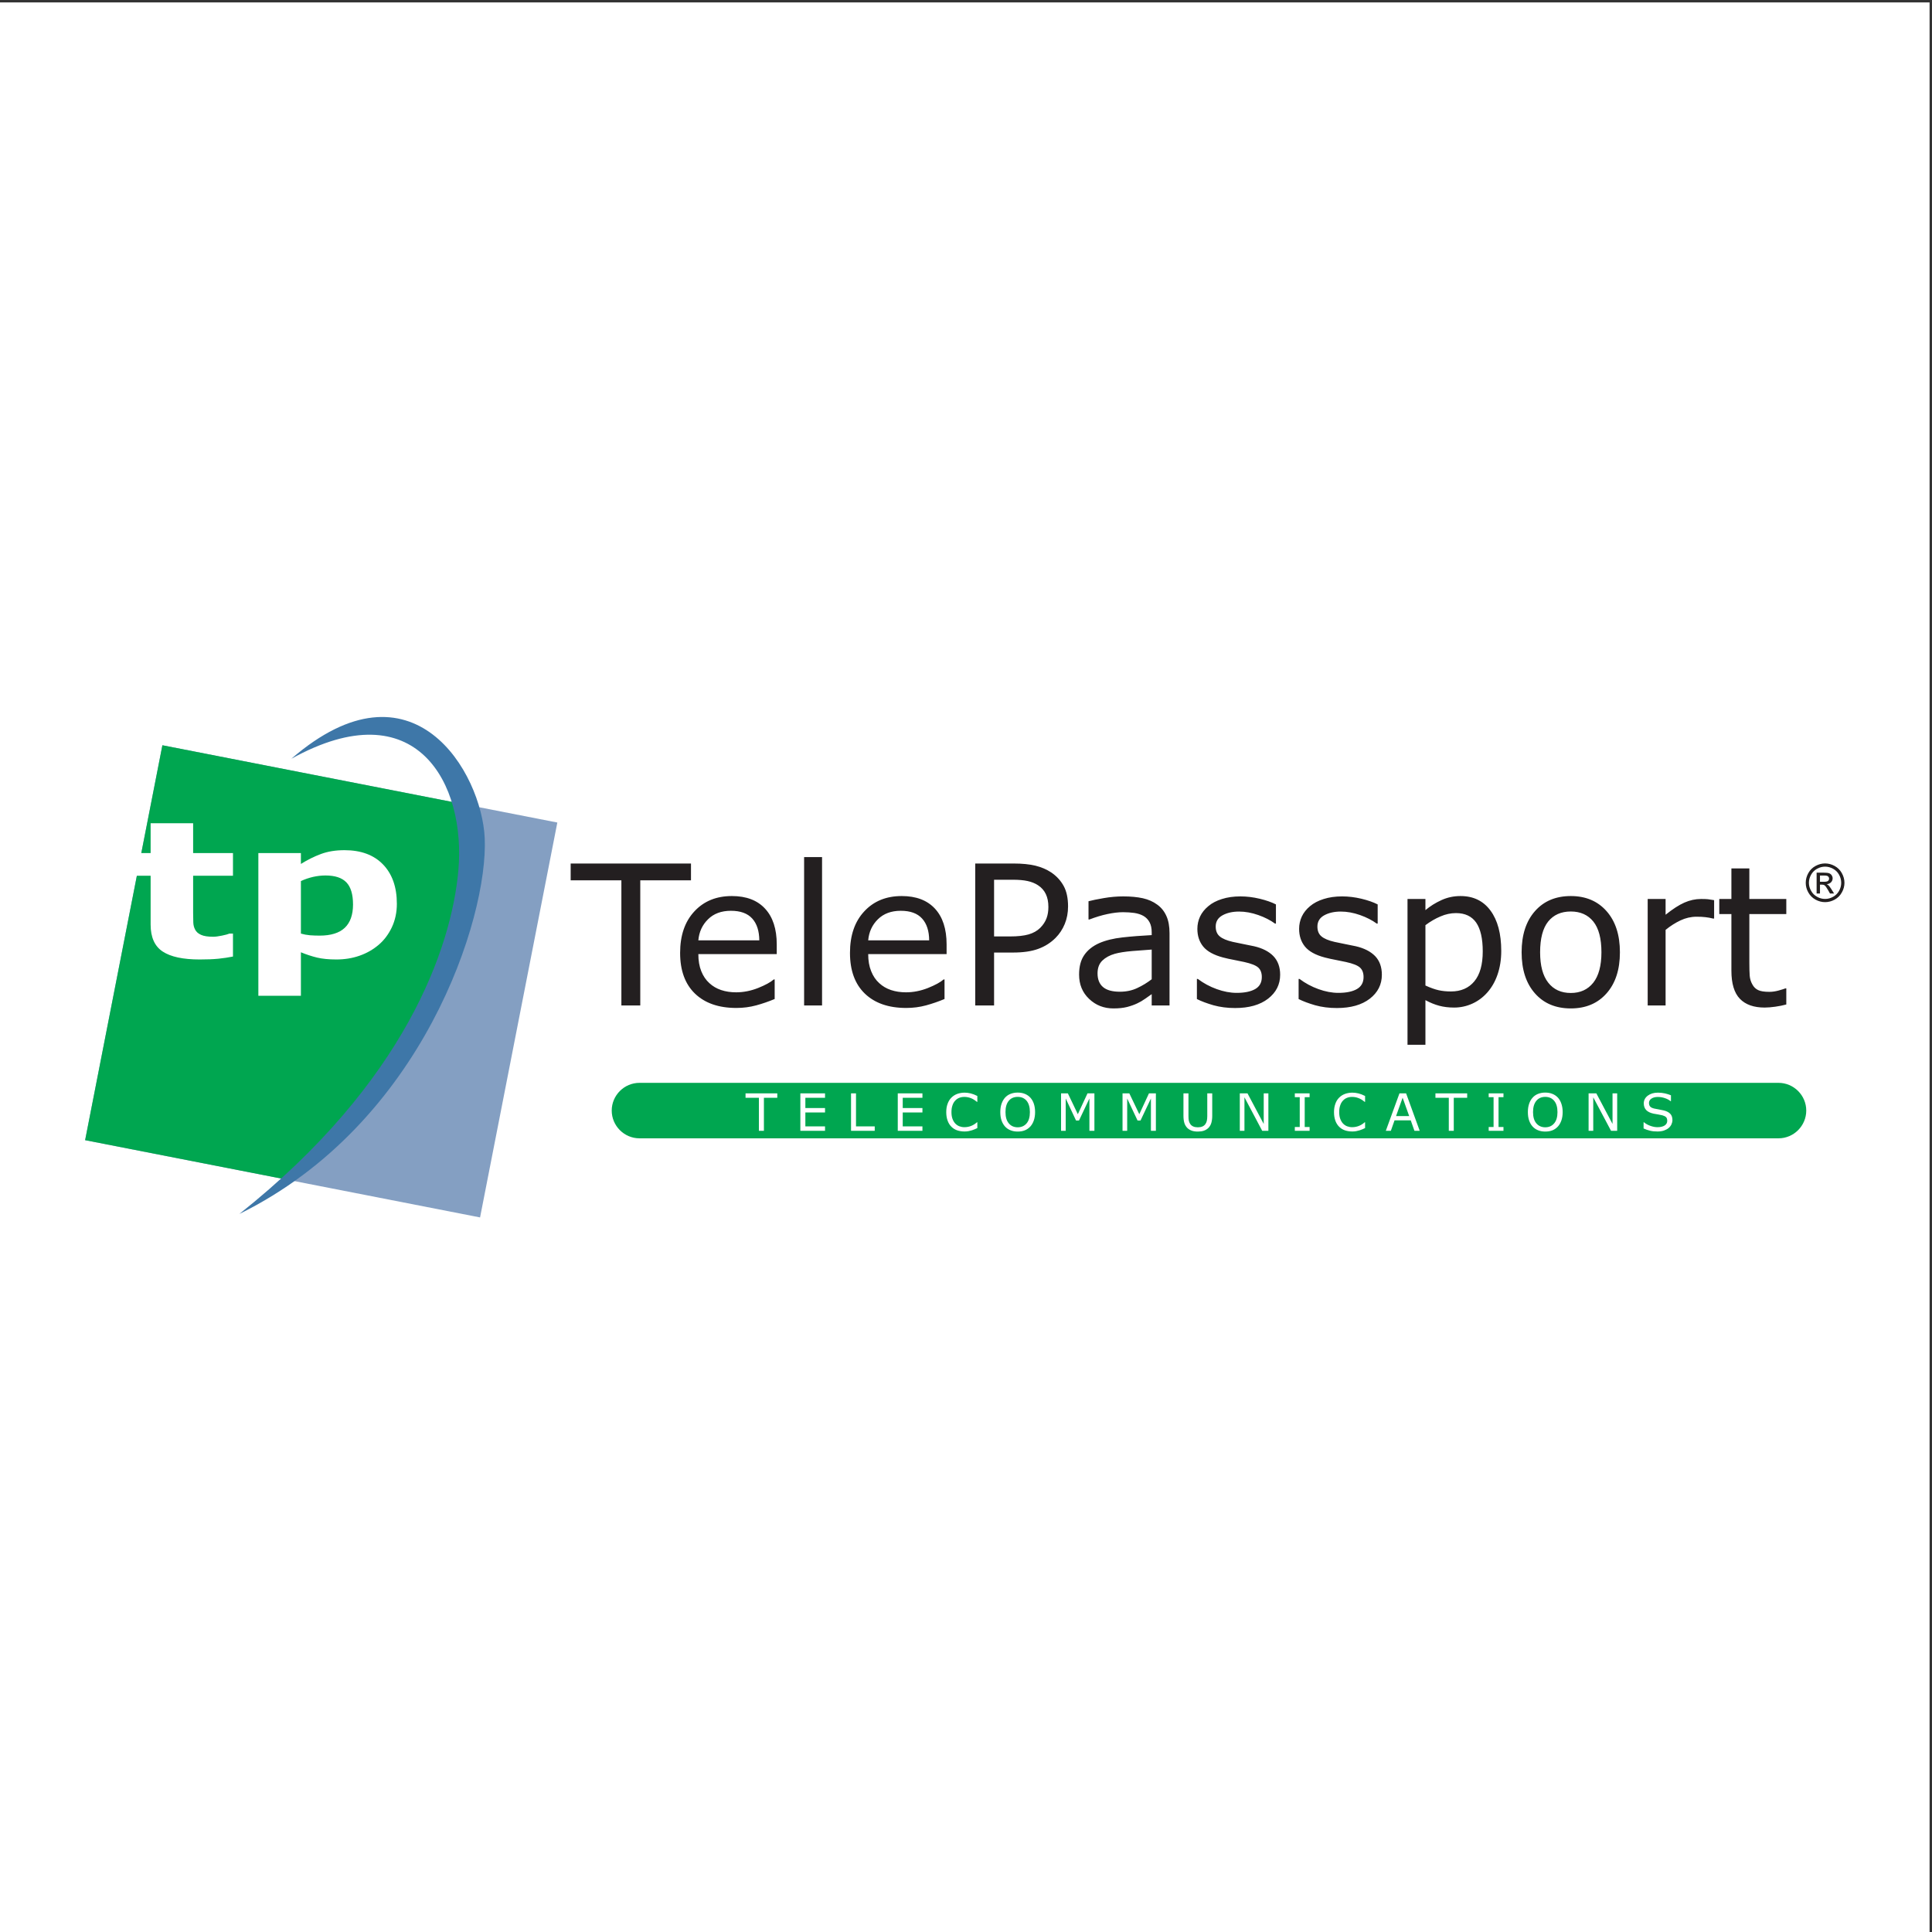 <?xml version="1.0" encoding="UTF-8"?>
<svg xmlns="http://www.w3.org/2000/svg" xmlns:xlink="http://www.w3.org/1999/xlink" width="193pt" height="193pt" viewBox="0 0 193 193" version="1.1">
<rect x="0" y="0" width="193" height="193" fill="#333333" stroke="none"/>
<g id="surface1">
<path style=" stroke:none;fill-rule:evenodd;fill:rgb(100%,100%,100%);fill-opacity:1;" d="M 0 0.242 L 192.758 0.242 L 192.758 193 L 0 193 L 0 0.242 "/>
<path style=" stroke:none;fill-rule:evenodd;fill:rgb(51.799%,62.399%,76.099%);fill-opacity:1;" d="M 16.223 74.449 L 55.676 82.168 L 47.957 121.617 L 8.504 113.898 L 16.223 74.449 "/>
<path style=" stroke:none;fill-rule:evenodd;fill:rgb(0%,65.099%,31.4%);fill-opacity:1;" d="M 16.223 74.449 L 46.5 80.371 L 47.121 87.965 L 43.945 98.348 L 37.477 109.43 L 28.742 117.859 L 8.504 113.898 L 16.223 74.449 "/>
<path style=" stroke:none;fill-rule:evenodd;fill:rgb(13.699%,12.199%,12.5%);fill-opacity:1;" d="M 69.027 87.941 L 63.961 87.941 L 63.961 100.441 L 62.074 100.441 L 62.074 87.941 L 57.008 87.941 L 57.008 86.262 L 69.027 86.262 Z M 77.594 95.309 L 69.762 95.309 C 69.762 95.965 69.859 96.535 70.055 97.02 C 70.25 97.504 70.52 97.906 70.867 98.215 C 71.195 98.52 71.586 98.75 72.039 98.902 C 72.496 99.055 72.996 99.129 73.539 99.129 C 74.262 99.129 74.992 98.988 75.727 98.699 C 76.457 98.406 76.98 98.121 77.293 97.844 L 77.387 97.844 L 77.387 99.797 C 76.781 100.051 76.168 100.262 75.539 100.434 C 74.91 100.605 74.25 100.691 73.559 100.691 C 71.793 100.691 70.418 100.211 69.426 99.258 C 68.434 98.301 67.941 96.945 67.941 95.188 C 67.941 93.449 68.414 92.066 69.363 91.047 C 70.312 90.02 71.562 89.512 73.109 89.512 C 74.547 89.512 75.652 89.93 76.426 90.77 C 77.203 91.605 77.594 92.797 77.594 94.34 Z M 75.852 93.938 C 75.844 93 75.609 92.27 75.145 91.758 C 74.676 91.242 73.969 90.984 73.016 90.984 C 72.059 90.984 71.293 91.27 70.727 91.836 C 70.156 92.398 69.836 93.098 69.762 93.938 Z M 82.121 100.441 L 80.328 100.441 L 80.328 85.621 L 82.121 85.621 Z M 94.562 95.309 L 86.73 95.309 C 86.73 95.965 86.828 96.535 87.027 97.02 C 87.219 97.504 87.488 97.906 87.836 98.215 C 88.164 98.52 88.555 98.75 89.008 98.902 C 89.465 99.055 89.965 99.129 90.512 99.129 C 91.23 99.129 91.961 98.988 92.695 98.699 C 93.426 98.406 93.949 98.121 94.262 97.844 L 94.355 97.844 L 94.355 99.797 C 93.75 100.051 93.137 100.262 92.508 100.434 C 91.879 100.605 91.219 100.691 90.527 100.691 C 88.762 100.691 87.387 100.211 86.395 99.258 C 85.402 98.301 84.91 96.945 84.91 95.188 C 84.91 93.449 85.383 92.066 86.332 91.047 C 87.281 90.02 88.531 89.512 90.078 89.512 C 91.516 89.512 92.621 89.93 93.398 90.77 C 94.172 91.605 94.562 92.797 94.562 94.34 Z M 92.82 93.938 C 92.816 93 92.578 92.27 92.113 91.758 C 91.645 91.242 90.938 90.984 89.984 90.984 C 89.027 90.984 88.266 91.27 87.695 91.836 C 87.125 92.398 86.805 93.098 86.73 93.938 Z M 106.695 90.547 C 106.695 91.18 106.586 91.762 106.367 92.297 C 106.148 92.832 105.84 93.297 105.449 93.691 C 104.961 94.18 104.383 94.547 103.715 94.789 C 103.047 95.035 102.207 95.156 101.191 95.156 L 99.305 95.156 L 99.305 100.441 L 97.422 100.441 L 97.422 86.262 L 101.266 86.262 C 102.117 86.262 102.84 86.336 103.43 86.477 C 104.02 86.621 104.543 86.844 105.004 87.148 C 105.543 87.512 105.957 87.961 106.254 88.5 C 106.551 89.039 106.695 89.723 106.695 90.547 Z M 104.73 90.598 C 104.73 90.105 104.648 89.684 104.477 89.32 C 104.305 88.957 104.043 88.66 103.695 88.434 C 103.391 88.234 103.043 88.098 102.652 88.012 C 102.262 87.926 101.77 87.883 101.172 87.883 L 99.305 87.883 L 99.305 93.547 L 100.895 93.547 C 101.656 93.547 102.277 93.48 102.754 93.344 C 103.227 93.207 103.613 92.988 103.914 92.691 C 104.215 92.387 104.422 92.066 104.547 91.727 C 104.672 91.395 104.73 91.016 104.73 90.598 Z M 116.832 100.441 L 115.051 100.441 L 115.051 99.312 C 114.891 99.418 114.676 99.57 114.406 99.766 C 114.137 99.957 113.879 100.109 113.621 100.227 C 113.324 100.371 112.98 100.492 112.594 100.594 C 112.207 100.691 111.754 100.738 111.23 100.738 C 110.273 100.738 109.465 100.422 108.797 99.785 C 108.129 99.152 107.797 98.344 107.797 97.359 C 107.797 96.551 107.969 95.898 108.316 95.402 C 108.66 94.902 109.152 94.512 109.793 94.223 C 110.441 93.938 111.223 93.746 112.129 93.645 C 113.035 93.543 114.012 93.469 115.051 93.414 L 115.051 93.141 C 115.051 92.73 114.98 92.395 114.836 92.129 C 114.691 91.859 114.488 91.648 114.223 91.496 C 113.969 91.352 113.664 91.254 113.309 91.199 C 112.953 91.152 112.578 91.125 112.191 91.125 C 111.727 91.125 111.203 91.188 110.621 91.312 C 110.043 91.434 109.449 91.617 108.832 91.852 L 108.738 91.852 L 108.738 90.031 C 109.086 89.938 109.594 89.832 110.254 89.719 C 110.91 89.605 111.562 89.547 112.203 89.547 C 112.953 89.547 113.605 89.609 114.16 89.73 C 114.715 89.855 115.195 90.066 115.602 90.367 C 116.004 90.656 116.309 91.035 116.516 91.5 C 116.727 91.961 116.832 92.535 116.832 93.223 Z M 115.051 97.824 L 115.051 94.859 C 114.504 94.895 113.859 94.941 113.121 95.004 C 112.383 95.066 111.797 95.16 111.363 95.281 C 110.852 95.426 110.434 95.656 110.117 95.961 C 109.801 96.27 109.641 96.695 109.641 97.234 C 109.641 97.844 109.828 98.301 110.195 98.609 C 110.562 98.918 111.121 99.07 111.879 99.07 C 112.508 99.07 113.086 98.949 113.605 98.703 C 114.125 98.461 114.605 98.168 115.051 97.824 Z M 127.883 97.375 C 127.883 98.348 127.477 99.145 126.676 99.766 C 125.871 100.387 124.777 100.699 123.387 100.699 C 122.598 100.699 121.879 100.605 121.219 100.422 C 120.562 100.23 120.012 100.027 119.566 99.801 L 119.566 97.793 L 119.66 97.793 C 120.227 98.219 120.852 98.559 121.547 98.809 C 122.238 99.059 122.902 99.184 123.539 99.184 C 124.324 99.184 124.938 99.059 125.387 98.805 C 125.828 98.551 126.051 98.152 126.051 97.605 C 126.051 97.188 125.93 96.867 125.691 96.652 C 125.445 96.434 124.984 96.254 124.301 96.102 C 124.047 96.043 123.715 95.977 123.305 95.898 C 122.895 95.824 122.52 95.738 122.188 95.652 C 121.254 95.406 120.59 95.039 120.199 94.562 C 119.809 94.082 119.613 93.492 119.613 92.793 C 119.613 92.355 119.703 91.941 119.883 91.555 C 120.066 91.168 120.344 90.824 120.711 90.52 C 121.062 90.219 121.516 89.98 122.066 89.809 C 122.613 89.633 123.23 89.547 123.91 89.547 C 124.547 89.547 125.188 89.625 125.84 89.781 C 126.488 89.938 127.031 90.125 127.461 90.348 L 127.461 92.262 L 127.367 92.262 C 126.91 91.926 126.355 91.641 125.699 91.41 C 125.047 91.18 124.406 91.062 123.777 91.062 C 123.121 91.062 122.574 91.188 122.121 91.438 C 121.668 91.688 121.445 92.062 121.445 92.559 C 121.445 92.996 121.582 93.324 121.855 93.547 C 122.121 93.77 122.555 93.953 123.148 94.09 C 123.48 94.164 123.852 94.238 124.262 94.32 C 124.664 94.395 125.008 94.465 125.281 94.527 C 126.113 94.719 126.754 95.047 127.203 95.508 C 127.656 95.98 127.883 96.602 127.883 97.375 Z M 138.043 97.375 C 138.043 98.348 137.641 99.145 136.84 99.766 C 136.035 100.387 134.938 100.699 133.547 100.699 C 132.762 100.699 132.039 100.605 131.379 100.422 C 130.723 100.23 130.172 100.027 129.727 99.801 L 129.727 97.793 L 129.82 97.793 C 130.387 98.219 131.016 98.559 131.707 98.809 C 132.398 99.059 133.062 99.184 133.699 99.184 C 134.488 99.184 135.102 99.059 135.547 98.805 C 135.992 98.551 136.215 98.152 136.215 97.605 C 136.215 97.188 136.094 96.867 135.852 96.652 C 135.609 96.434 135.148 96.254 134.461 96.102 C 134.207 96.043 133.875 95.977 133.465 95.898 C 133.059 95.824 132.684 95.738 132.348 95.652 C 131.414 95.406 130.754 95.039 130.363 94.562 C 129.973 94.082 129.777 93.492 129.777 92.793 C 129.777 92.355 129.867 91.941 130.047 91.555 C 130.23 91.168 130.504 90.824 130.871 90.52 C 131.227 90.219 131.68 89.98 132.227 89.809 C 132.777 89.633 133.391 89.547 134.07 89.547 C 134.707 89.547 135.348 89.625 136.004 89.781 C 136.652 89.938 137.191 90.125 137.625 90.348 L 137.625 92.262 L 137.531 92.262 C 137.07 91.926 136.516 91.641 135.863 91.41 C 135.211 91.18 134.566 91.062 133.941 91.062 C 133.285 91.062 132.734 91.188 132.281 91.438 C 131.832 91.688 131.605 92.062 131.605 92.559 C 131.605 92.996 131.742 93.324 132.016 93.547 C 132.281 93.77 132.715 93.953 133.309 94.09 C 133.641 94.164 134.012 94.238 134.422 94.32 C 134.828 94.395 135.172 94.465 135.441 94.527 C 136.273 94.719 136.914 95.047 137.367 95.508 C 137.82 95.98 138.043 96.602 138.043 97.375 Z M 149.969 94.996 C 149.969 95.859 149.844 96.645 149.598 97.359 C 149.352 98.078 148.996 98.68 148.551 99.176 C 148.129 99.645 147.637 100.008 147.066 100.266 C 146.5 100.52 145.898 100.652 145.262 100.652 C 144.711 100.652 144.211 100.59 143.762 100.469 C 143.316 100.348 142.859 100.164 142.395 99.91 L 142.395 104.367 L 140.605 104.367 L 140.605 89.805 L 142.395 89.805 L 142.395 90.918 C 142.871 90.52 143.406 90.184 144.004 89.914 C 144.594 89.645 145.227 89.512 145.898 89.512 C 147.184 89.512 148.184 89.996 148.895 90.965 C 149.609 91.93 149.969 93.273 149.969 94.996 Z M 148.121 95.043 C 148.121 93.758 147.902 92.801 147.465 92.164 C 147.023 91.531 146.352 91.215 145.445 91.215 C 144.93 91.215 144.41 91.324 143.891 91.551 C 143.371 91.77 142.875 92.062 142.395 92.422 L 142.395 98.449 C 142.902 98.68 143.344 98.836 143.707 98.918 C 144.07 99 144.484 99.043 144.949 99.043 C 145.945 99.043 146.723 98.703 147.281 98.031 C 147.84 97.359 148.121 96.363 148.121 95.043 Z M 161.824 95.129 C 161.824 96.863 161.379 98.23 160.488 99.234 C 159.602 100.238 158.41 100.738 156.918 100.738 C 155.414 100.738 154.219 100.238 153.336 99.234 C 152.449 98.23 152.004 96.863 152.004 95.129 C 152.004 93.395 152.449 92.027 153.336 91.02 C 154.219 90.016 155.414 89.512 156.918 89.512 C 158.41 89.512 159.602 90.016 160.488 91.02 C 161.379 92.027 161.824 93.395 161.824 95.129 Z M 159.977 95.129 C 159.977 93.754 159.707 92.73 159.168 92.059 C 158.629 91.391 157.879 91.055 156.918 91.055 C 155.949 91.055 155.195 91.391 154.656 92.059 C 154.121 92.73 153.852 93.754 153.852 95.129 C 153.852 96.461 154.121 97.473 154.66 98.16 C 155.199 98.852 155.953 99.195 156.918 99.195 C 157.871 99.195 158.617 98.852 159.16 98.172 C 159.703 97.488 159.977 96.473 159.977 95.129 Z M 171.234 91.762 L 171.141 91.762 C 170.871 91.695 170.613 91.648 170.363 91.621 C 170.113 91.59 169.816 91.578 169.473 91.578 C 168.922 91.578 168.387 91.703 167.871 91.945 C 167.359 92.188 166.859 92.504 166.387 92.891 L 166.387 100.441 L 164.598 100.441 L 164.598 89.805 L 166.387 89.805 L 166.387 91.379 C 167.098 90.809 167.727 90.402 168.27 90.164 C 168.812 89.926 169.363 89.805 169.93 89.805 C 170.238 89.805 170.465 89.812 170.605 89.828 C 170.746 89.848 170.953 89.875 171.234 89.922 Z M 178.445 100.344 C 178.109 100.438 177.742 100.508 177.344 100.566 C 176.949 100.621 176.594 100.652 176.281 100.652 C 175.195 100.652 174.371 100.359 173.809 99.777 C 173.242 99.191 172.961 98.254 172.961 96.969 L 172.961 91.312 L 171.75 91.312 L 171.75 89.805 L 172.961 89.805 L 172.961 86.75 L 174.754 86.75 L 174.754 89.805 L 178.445 89.805 L 178.445 91.312 L 174.754 91.312 L 174.754 96.156 C 174.754 96.719 174.766 97.152 174.789 97.469 C 174.816 97.781 174.902 98.078 175.059 98.348 C 175.195 98.602 175.387 98.789 175.633 98.906 C 175.875 99.023 176.25 99.082 176.75 99.082 C 177.043 99.082 177.344 99.039 177.664 98.953 C 177.98 98.867 178.211 98.793 178.352 98.738 L 178.445 98.738 L 178.445 100.344 "/>
<path style=" stroke:none;fill-rule:evenodd;fill:rgb(13.699%,12.199%,12.5%);fill-opacity:1;" d="M 182.32 86.254 C 182.645 86.254 182.961 86.336 183.27 86.504 C 183.578 86.672 183.82 86.91 183.992 87.219 C 184.164 87.527 184.254 87.852 184.254 88.188 C 184.254 88.523 184.168 88.844 183.996 89.148 C 183.828 89.457 183.59 89.695 183.281 89.867 C 182.977 90.035 182.656 90.121 182.32 90.121 C 181.984 90.121 181.664 90.035 181.359 89.867 C 181.051 89.695 180.812 89.457 180.641 89.148 C 180.469 88.844 180.387 88.523 180.387 88.188 C 180.387 87.852 180.473 87.527 180.645 87.219 C 180.816 86.91 181.059 86.672 181.367 86.504 C 181.68 86.336 181.996 86.254 182.32 86.254 Z M 182.32 86.574 C 182.047 86.574 181.785 86.645 181.527 86.781 C 181.27 86.922 181.066 87.121 180.922 87.379 C 180.777 87.641 180.703 87.906 180.703 88.188 C 180.703 88.469 180.777 88.734 180.922 88.988 C 181.062 89.246 181.262 89.445 181.52 89.586 C 181.773 89.73 182.039 89.801 182.32 89.801 C 182.598 89.801 182.867 89.73 183.121 89.586 C 183.379 89.445 183.578 89.246 183.719 88.988 C 183.859 88.734 183.93 88.469 183.93 88.188 C 183.93 87.906 183.859 87.641 183.715 87.379 C 183.57 87.121 183.371 86.922 183.109 86.781 C 182.855 86.645 182.59 86.574 182.32 86.574 Z M 181.473 89.258 L 181.473 87.176 L 182.188 87.176 C 182.43 87.176 182.605 87.195 182.719 87.234 C 182.824 87.273 182.914 87.34 182.98 87.434 C 183.043 87.531 183.074 87.633 183.074 87.738 C 183.074 87.895 183.02 88.023 182.914 88.137 C 182.805 88.25 182.66 88.312 182.48 88.328 C 182.555 88.359 182.613 88.395 182.656 88.438 C 182.742 88.52 182.844 88.656 182.965 88.852 L 183.219 89.258 L 182.809 89.258 L 182.625 88.93 C 182.48 88.672 182.363 88.512 182.273 88.445 C 182.211 88.398 182.121 88.371 182.004 88.371 L 181.809 88.371 L 181.809 89.258 Z M 181.809 88.086 L 182.215 88.086 C 182.41 88.086 182.543 88.059 182.613 88 C 182.684 87.941 182.719 87.863 182.719 87.77 C 182.719 87.707 182.703 87.652 182.668 87.602 C 182.633 87.555 182.586 87.52 182.527 87.496 C 182.465 87.469 182.352 87.461 182.188 87.461 L 181.809 87.461 L 181.809 88.086 "/>
<path style=" stroke:none;fill-rule:evenodd;fill:rgb(0%,65.099%,31.4%);fill-opacity:1;" d="M 63.883 108.172 L 177.664 108.172 C 179.188 108.172 180.438 109.418 180.438 110.941 C 180.438 112.469 179.188 113.715 177.664 113.715 L 63.883 113.715 C 62.359 113.715 61.109 112.469 61.109 110.941 C 61.109 109.418 62.359 108.172 63.883 108.172 "/>
<path style=" stroke:none;fill-rule:evenodd;fill:rgb(100%,100%,100%);fill-opacity:1;" d="M 77.648 109.664 L 76.312 109.664 L 76.312 112.965 L 75.812 112.965 L 75.812 109.664 L 74.477 109.664 L 74.477 109.223 L 77.648 109.223 Z M 82.418 112.965 L 79.953 112.965 L 79.953 109.223 L 82.418 109.223 L 82.418 109.664 L 80.453 109.664 L 80.453 110.691 L 82.418 110.691 L 82.418 111.133 L 80.453 111.133 L 80.453 112.52 L 82.418 112.52 Z M 87.383 112.965 L 85.016 112.965 L 85.016 109.223 L 85.512 109.223 L 85.512 112.52 L 87.383 112.52 Z M 92.148 112.965 L 89.684 112.965 L 89.684 109.223 L 92.148 109.223 L 92.148 109.664 L 90.18 109.664 L 90.18 110.691 L 92.148 110.691 L 92.148 111.133 L 90.18 111.133 L 90.18 112.52 L 92.148 112.52 Z M 97.633 112.691 C 97.539 112.73 97.457 112.77 97.383 112.805 C 97.309 112.84 97.211 112.875 97.09 112.914 C 96.988 112.945 96.875 112.973 96.758 112.996 C 96.637 113.02 96.504 113.031 96.359 113.031 C 96.09 113.031 95.844 112.992 95.621 112.918 C 95.398 112.84 95.207 112.723 95.043 112.559 C 94.879 112.398 94.754 112.199 94.664 111.953 C 94.574 111.707 94.527 111.422 94.527 111.098 C 94.527 110.789 94.57 110.512 94.66 110.27 C 94.746 110.027 94.871 109.82 95.035 109.656 C 95.195 109.492 95.387 109.367 95.613 109.281 C 95.84 109.199 96.09 109.152 96.363 109.152 C 96.562 109.152 96.766 109.18 96.965 109.227 C 97.164 109.277 97.387 109.359 97.633 109.484 L 97.633 110.074 L 97.594 110.074 C 97.387 109.902 97.184 109.773 96.98 109.699 C 96.777 109.617 96.562 109.578 96.332 109.578 C 96.141 109.578 95.969 109.609 95.82 109.672 C 95.668 109.73 95.531 109.828 95.414 109.957 C 95.297 110.082 95.207 110.238 95.145 110.434 C 95.078 110.621 95.047 110.844 95.047 111.098 C 95.047 111.359 95.082 111.586 95.152 111.773 C 95.223 111.965 95.316 112.117 95.43 112.238 C 95.547 112.359 95.684 112.453 95.84 112.512 C 95.996 112.57 96.16 112.602 96.336 112.602 C 96.574 112.602 96.801 112.559 97.008 112.477 C 97.219 112.395 97.414 112.273 97.598 112.109 L 97.633 112.109 Z M 102.93 109.652 C 103.082 109.82 103.199 110.023 103.281 110.27 C 103.359 110.512 103.402 110.785 103.402 111.094 C 103.402 111.402 103.359 111.68 103.277 111.922 C 103.195 112.164 103.078 112.367 102.93 112.531 C 102.773 112.699 102.594 112.828 102.383 112.914 C 102.172 113 101.934 113.039 101.664 113.039 C 101.398 113.039 101.16 112.996 100.945 112.91 C 100.73 112.824 100.547 112.699 100.395 112.531 C 100.246 112.363 100.129 112.16 100.047 111.922 C 99.965 111.68 99.926 111.402 99.926 111.094 C 99.926 110.789 99.965 110.516 100.047 110.273 C 100.129 110.031 100.246 109.824 100.398 109.652 C 100.547 109.488 100.73 109.359 100.949 109.273 C 101.164 109.188 101.406 109.145 101.664 109.145 C 101.93 109.145 102.172 109.188 102.387 109.277 C 102.598 109.363 102.781 109.488 102.93 109.652 Z M 102.883 111.094 C 102.883 110.609 102.773 110.234 102.559 109.969 C 102.34 109.707 102.043 109.574 101.664 109.574 C 101.285 109.574 100.984 109.707 100.77 109.969 C 100.551 110.234 100.445 110.609 100.445 111.094 C 100.445 111.586 100.555 111.961 100.777 112.219 C 100.996 112.48 101.293 112.613 101.664 112.613 C 102.035 112.613 102.332 112.48 102.555 112.219 C 102.773 111.961 102.883 111.586 102.883 111.094 Z M 109.328 112.965 L 108.828 112.965 L 108.828 109.738 L 107.789 111.934 L 107.492 111.934 L 106.461 109.738 L 106.461 112.965 L 105.996 112.965 L 105.996 109.223 L 106.676 109.223 L 107.672 111.305 L 108.637 109.223 L 109.328 109.223 Z M 115.469 112.965 L 114.973 112.965 L 114.973 109.738 L 113.934 111.934 L 113.637 111.934 L 112.602 109.738 L 112.602 112.965 L 112.137 112.965 L 112.137 109.223 L 112.816 109.223 L 113.812 111.305 L 114.777 109.223 L 115.469 109.223 Z M 121.098 111.461 C 121.098 111.73 121.066 111.969 121.008 112.172 C 120.949 112.371 120.852 112.539 120.715 112.676 C 120.586 112.801 120.434 112.895 120.262 112.953 C 120.09 113.012 119.891 113.039 119.66 113.039 C 119.426 113.039 119.223 113.012 119.047 112.949 C 118.871 112.887 118.727 112.793 118.605 112.676 C 118.469 112.535 118.371 112.371 118.312 112.176 C 118.254 111.984 118.223 111.742 118.223 111.461 L 118.223 109.223 L 118.723 109.223 L 118.723 111.484 C 118.723 111.688 118.734 111.848 118.762 111.965 C 118.789 112.082 118.84 112.191 118.902 112.285 C 118.977 112.395 119.078 112.477 119.203 112.531 C 119.328 112.586 119.48 112.613 119.66 112.613 C 119.84 112.613 119.992 112.586 120.117 112.531 C 120.242 112.477 120.344 112.395 120.418 112.285 C 120.484 112.191 120.531 112.082 120.559 111.957 C 120.586 111.832 120.602 111.68 120.602 111.5 L 120.602 109.223 L 121.098 109.223 Z M 126.707 112.965 L 126.09 112.965 L 124.316 109.617 L 124.316 112.965 L 123.852 112.965 L 123.852 109.223 L 124.621 109.223 L 126.242 112.277 L 126.242 109.223 L 126.707 109.223 Z M 130.824 112.965 L 129.348 112.965 L 129.348 112.582 L 129.84 112.582 L 129.84 109.602 L 129.348 109.602 L 129.348 109.223 L 130.824 109.223 L 130.824 109.602 L 130.336 109.602 L 130.336 112.582 L 130.824 112.582 Z M 136.367 112.691 C 136.273 112.73 136.191 112.77 136.117 112.805 C 136.043 112.84 135.945 112.875 135.824 112.914 C 135.723 112.945 135.609 112.973 135.488 112.996 C 135.371 113.02 135.238 113.031 135.094 113.031 C 134.824 113.031 134.578 112.992 134.355 112.918 C 134.133 112.84 133.938 112.723 133.777 112.559 C 133.613 112.398 133.488 112.199 133.398 111.953 C 133.309 111.707 133.262 111.422 133.262 111.098 C 133.262 110.789 133.309 110.512 133.395 110.27 C 133.48 110.027 133.605 109.82 133.77 109.656 C 133.93 109.492 134.121 109.367 134.348 109.281 C 134.574 109.199 134.82 109.152 135.098 109.152 C 135.297 109.152 135.5 109.18 135.699 109.227 C 135.898 109.277 136.121 109.359 136.367 109.484 L 136.367 110.074 L 136.328 110.074 C 136.121 109.902 135.918 109.773 135.715 109.699 C 135.512 109.617 135.297 109.578 135.066 109.578 C 134.875 109.578 134.703 109.609 134.555 109.672 C 134.402 109.73 134.266 109.828 134.148 109.957 C 134.031 110.082 133.941 110.238 133.879 110.434 C 133.812 110.621 133.781 110.844 133.781 111.098 C 133.781 111.359 133.816 111.586 133.887 111.773 C 133.961 111.965 134.051 112.117 134.164 112.238 C 134.281 112.359 134.418 112.453 134.574 112.512 C 134.73 112.57 134.895 112.602 135.07 112.602 C 135.309 112.602 135.535 112.559 135.742 112.477 C 135.953 112.395 136.148 112.273 136.332 112.109 L 136.367 112.109 Z M 141.824 112.965 L 141.297 112.965 L 140.93 111.922 L 139.309 111.922 L 138.941 112.965 L 138.438 112.965 L 139.801 109.223 L 140.465 109.223 Z M 140.773 111.492 L 140.117 109.656 L 139.461 111.492 Z M 146.566 109.664 L 145.227 109.664 L 145.227 112.965 L 144.73 112.965 L 144.73 109.664 L 143.395 109.664 L 143.395 109.223 L 146.566 109.223 Z M 150.191 112.965 L 148.715 112.965 L 148.715 112.582 L 149.203 112.582 L 149.203 109.602 L 148.715 109.602 L 148.715 109.223 L 150.191 109.223 L 150.191 109.602 L 149.699 109.602 L 149.699 112.582 L 150.191 112.582 Z M 155.633 109.652 C 155.785 109.82 155.898 110.023 155.98 110.27 C 156.062 110.512 156.105 110.785 156.105 111.094 C 156.105 111.402 156.062 111.68 155.98 111.922 C 155.895 112.164 155.781 112.367 155.633 112.531 C 155.477 112.699 155.297 112.828 155.086 112.914 C 154.875 113 154.633 113.039 154.363 113.039 C 154.102 113.039 153.863 112.996 153.648 112.91 C 153.434 112.824 153.25 112.699 153.098 112.531 C 152.945 112.363 152.832 112.16 152.75 111.922 C 152.668 111.68 152.629 111.402 152.629 111.094 C 152.629 110.789 152.668 110.516 152.75 110.273 C 152.828 110.031 152.945 109.824 153.102 109.652 C 153.246 109.488 153.43 109.359 153.648 109.273 C 153.867 109.188 154.105 109.145 154.363 109.145 C 154.633 109.145 154.871 109.188 155.086 109.277 C 155.301 109.363 155.48 109.488 155.633 109.652 Z M 155.586 111.094 C 155.586 110.609 155.477 110.234 155.258 109.969 C 155.039 109.707 154.742 109.574 154.367 109.574 C 153.988 109.574 153.688 109.707 153.473 109.969 C 153.254 110.234 153.145 110.609 153.145 111.094 C 153.145 111.586 153.258 111.961 153.477 112.219 C 153.699 112.48 153.996 112.613 154.367 112.613 C 154.738 112.613 155.035 112.48 155.254 112.219 C 155.477 111.961 155.586 111.586 155.586 111.094 Z M 161.551 112.965 L 160.938 112.965 L 159.16 109.617 L 159.16 112.965 L 158.695 112.965 L 158.695 109.223 L 159.469 109.223 L 161.086 112.277 L 161.086 109.223 L 161.551 109.223 Z M 167.07 111.895 C 167.07 112.039 167.035 112.184 166.969 112.328 C 166.902 112.469 166.805 112.59 166.684 112.691 C 166.551 112.797 166.395 112.879 166.215 112.941 C 166.035 113 165.82 113.031 165.57 113.031 C 165.301 113.031 165.059 113.008 164.844 112.957 C 164.629 112.906 164.41 112.832 164.188 112.73 L 164.188 112.109 L 164.223 112.109 C 164.41 112.266 164.629 112.387 164.879 112.473 C 165.125 112.559 165.359 112.602 165.574 112.602 C 165.883 112.602 166.121 112.543 166.297 112.43 C 166.469 112.312 166.551 112.16 166.551 111.965 C 166.551 111.801 166.512 111.676 166.43 111.598 C 166.348 111.52 166.227 111.461 166.059 111.414 C 165.934 111.383 165.801 111.355 165.652 111.332 C 165.504 111.309 165.352 111.281 165.184 111.25 C 164.855 111.18 164.609 111.059 164.449 110.891 C 164.289 110.719 164.207 110.496 164.207 110.223 C 164.207 109.91 164.34 109.656 164.605 109.453 C 164.871 109.254 165.207 109.152 165.613 109.152 C 165.875 109.152 166.117 109.18 166.336 109.23 C 166.555 109.281 166.75 109.344 166.922 109.414 L 166.922 110.004 L 166.883 110.004 C 166.742 109.883 166.555 109.781 166.324 109.703 C 166.09 109.621 165.855 109.582 165.609 109.582 C 165.344 109.582 165.129 109.641 164.969 109.75 C 164.809 109.859 164.727 110.004 164.727 110.176 C 164.727 110.332 164.766 110.453 164.848 110.543 C 164.926 110.633 165.07 110.699 165.273 110.746 C 165.379 110.77 165.531 110.801 165.73 110.832 C 165.926 110.867 166.094 110.902 166.23 110.934 C 166.512 111.008 166.719 111.121 166.859 111.27 C 167 111.418 167.07 111.629 167.07 111.895 "/>
<path style=" stroke:none;fill-rule:evenodd;fill:rgb(24.3%,46.7%,65.9%);fill-opacity:1;" d="M 29.105 75.797 C 41.629 68.855 46.578 78.32 45.785 86.996 C 45.086 94.695 40.477 108.121 23.91 121.27 C 42.227 112.254 48.785 91.691 48.422 83.723 C 48.125 77.211 41.289 65.266 29.105 75.797 "/>
<path style=" stroke:none;fill-rule:evenodd;fill:rgb(100%,100%,100%);fill-opacity:1;" d="M 23.273 95.555 C 22.816 95.648 22.332 95.719 21.82 95.773 C 21.309 95.824 20.684 95.848 19.945 95.848 C 18.293 95.848 17.062 95.586 16.258 95.059 C 15.453 94.535 15.047 93.633 15.047 92.359 L 15.047 87.484 L 13.301 87.484 L 13.301 85.219 L 15.047 85.219 L 15.047 82.238 L 19.293 82.238 L 19.293 85.219 L 23.273 85.219 L 23.273 87.484 L 19.293 87.484 L 19.293 91.18 C 19.293 91.547 19.301 91.867 19.309 92.137 C 19.316 92.41 19.379 92.656 19.496 92.871 C 19.605 93.086 19.801 93.262 20.082 93.387 C 20.359 93.516 20.77 93.578 21.301 93.578 C 21.523 93.578 21.812 93.539 22.172 93.465 C 22.531 93.391 22.781 93.324 22.922 93.262 L 23.273 93.262 Z M 39.645 90.289 C 39.645 91.148 39.473 91.934 39.141 92.641 C 38.805 93.344 38.367 93.926 37.824 94.387 C 37.258 94.867 36.617 95.23 35.902 95.477 C 35.184 95.727 34.418 95.848 33.602 95.848 C 32.844 95.848 32.203 95.785 31.676 95.66 C 31.148 95.531 30.605 95.355 30.059 95.129 L 30.059 99.473 L 25.809 99.473 L 25.809 85.219 L 30.059 85.219 L 30.059 86.305 C 30.711 85.898 31.375 85.566 32.059 85.312 C 32.738 85.059 33.523 84.93 34.414 84.93 C 36.066 84.93 37.352 85.41 38.266 86.359 C 39.184 87.312 39.645 88.621 39.645 90.289 Z M 35.266 90.355 C 35.266 89.34 35.043 88.602 34.602 88.145 C 34.16 87.684 33.465 87.457 32.512 87.457 C 32.113 87.457 31.699 87.504 31.277 87.598 C 30.848 87.699 30.441 87.836 30.059 88.016 L 30.059 93.262 C 30.34 93.344 30.645 93.402 30.965 93.43 C 31.289 93.453 31.609 93.465 31.926 93.465 C 33.047 93.465 33.887 93.207 34.438 92.688 C 34.984 92.172 35.266 91.395 35.266 90.355 "/>
</g>
</svg>

